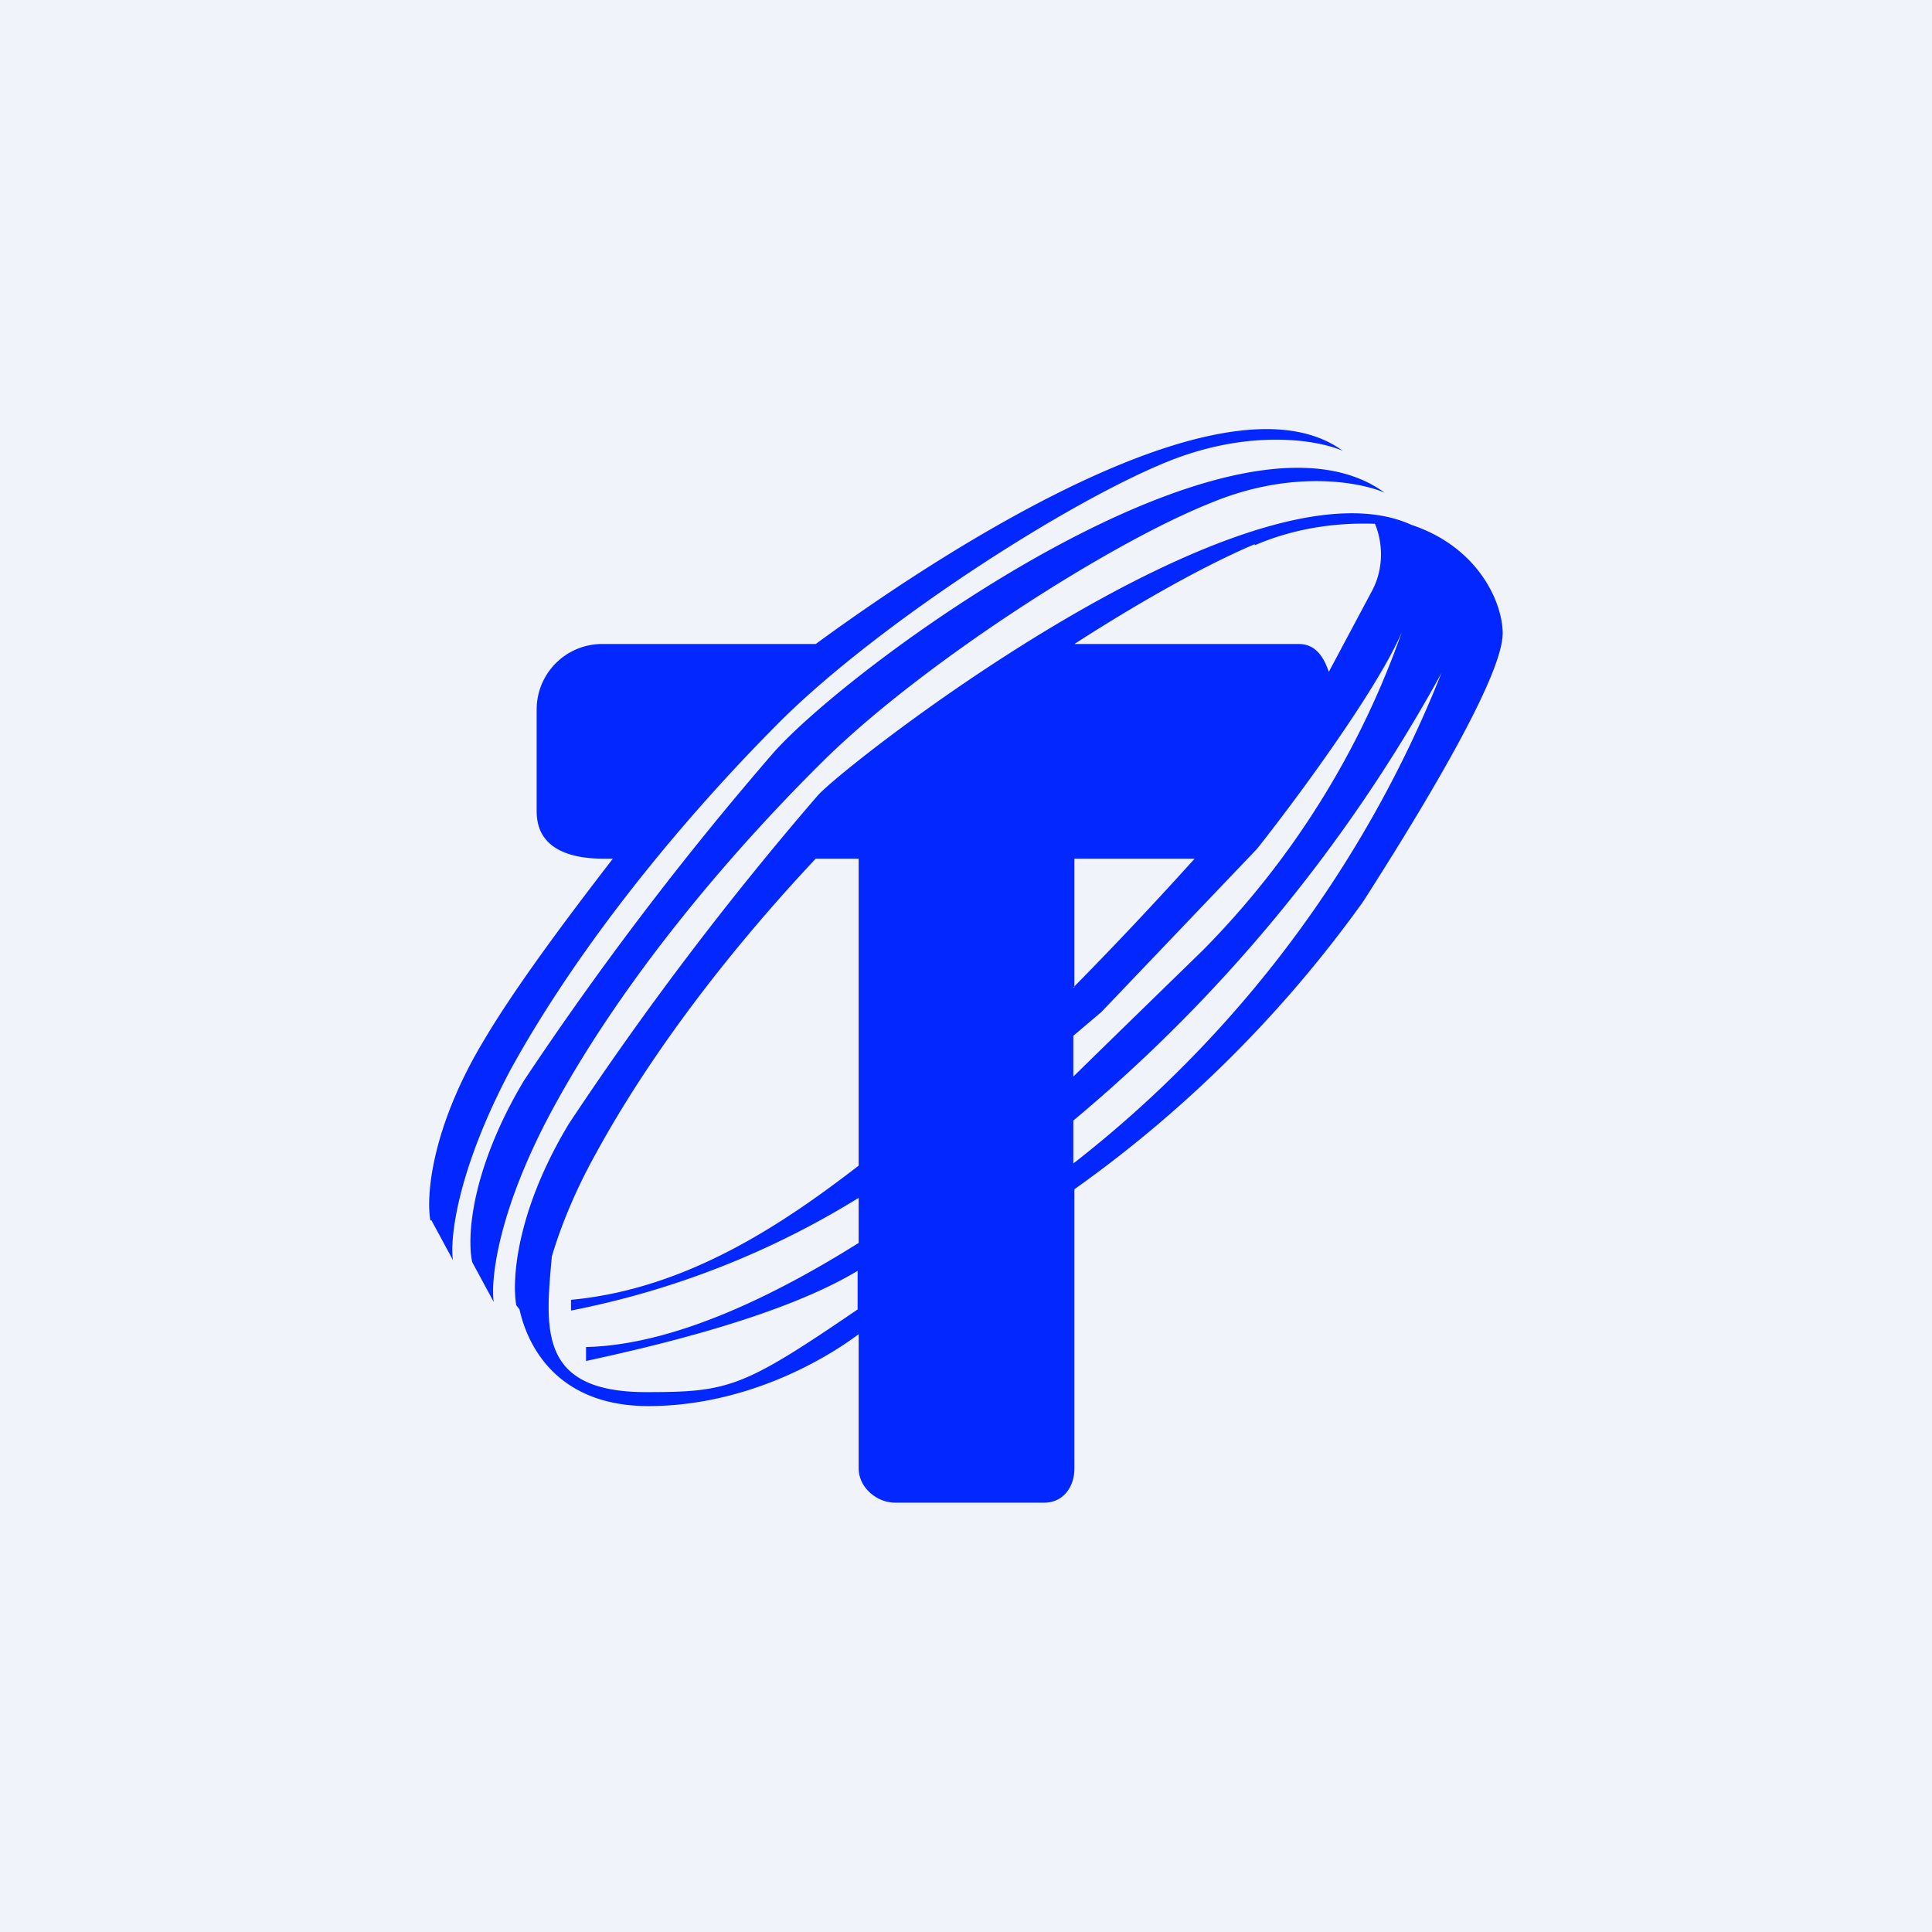 <!-- by TradingView --><svg width="18" height="18" viewBox="0 0 18 18" xmlns="http://www.w3.org/2000/svg"><path fill="#F0F3FA" d="M0 0h18v18H0z"/><path fill-rule="evenodd" d="m4.02 11.37.2.37c-.03-.2.04-.84.54-1.78.64-1.16 1.6-2.33 2.52-3.25.92-.91 2.66-2.03 3.6-2.41.77-.31 1.4-.2 1.63-.1-1.05-.77-3.6.84-4.91 1.8H5.62a.61.61 0 0 0-.62.6v.96c0 .33.28.44.62.44h.09c-.44.57-.91 1.2-1.2 1.69-.5.83-.54 1.47-.5 1.68Zm7.67-6.3c-.45.19-1.06.53-1.68.93h2.09c.15 0 .23.11.28.26l.4-.75c.13-.24.09-.49.03-.63-.3-.01-.7.02-1.12.2Zm1.46-.18c-1.53-.7-5.26 2.22-5.53 2.52a30.4 30.4 0 0 0-2.32 3.06c-.5.83-.53 1.47-.49 1.69l.03.04c.09.4.4.9 1.2.9.87 0 1.6-.4 1.96-.67v1.25c0 .18.17.32.34.32h1.39c.17 0 .28-.14.28-.32v-2.6A11.5 11.5 0 0 0 12.7 8.4C13.82 6.65 14 6.1 14 5.9c0-.28-.22-.8-.85-1.01ZM10 10.84a10.9 10.9 0 0 0 3.43-4.57 14.52 14.52 0 0 1-3.43 4.17v.4Zm-2 .74c-.75.47-1.7.95-2.54.97v.13c.55-.12 1.8-.4 2.53-.84v.36c-1.07.73-1.2.77-1.97.77-1 0-.94-.58-.88-1.25v-.01c.08-.27.21-.6.41-.96C6.08 9.78 6.83 8.82 7.6 8H8v2.86c-.7.54-1.6 1.15-2.68 1.25v.1A8.02 8.02 0 0 0 8 11.16v.42Zm2-1.55.44-.43.77-.75a7.96 7.96 0 0 0 1.85-2.96c-.23.54-1 1.58-1.35 2.02l-1.45 1.52-.26.22v.38Zm0-.83A37 37 0 0 0 11.13 8h-1.12v1.2ZM4.6 12.13l-.2-.37c-.05-.22-.02-.85.48-1.69A30.4 30.4 0 0 1 7.2 7.02c.72-.82 4.3-3.45 5.7-2.43-.23-.1-.87-.22-1.63.1-.95.38-2.69 1.5-3.6 2.4-.93.92-1.9 2.09-2.53 3.26-.5.93-.57 1.57-.54 1.78Z" fill="#0327FF"/></svg>